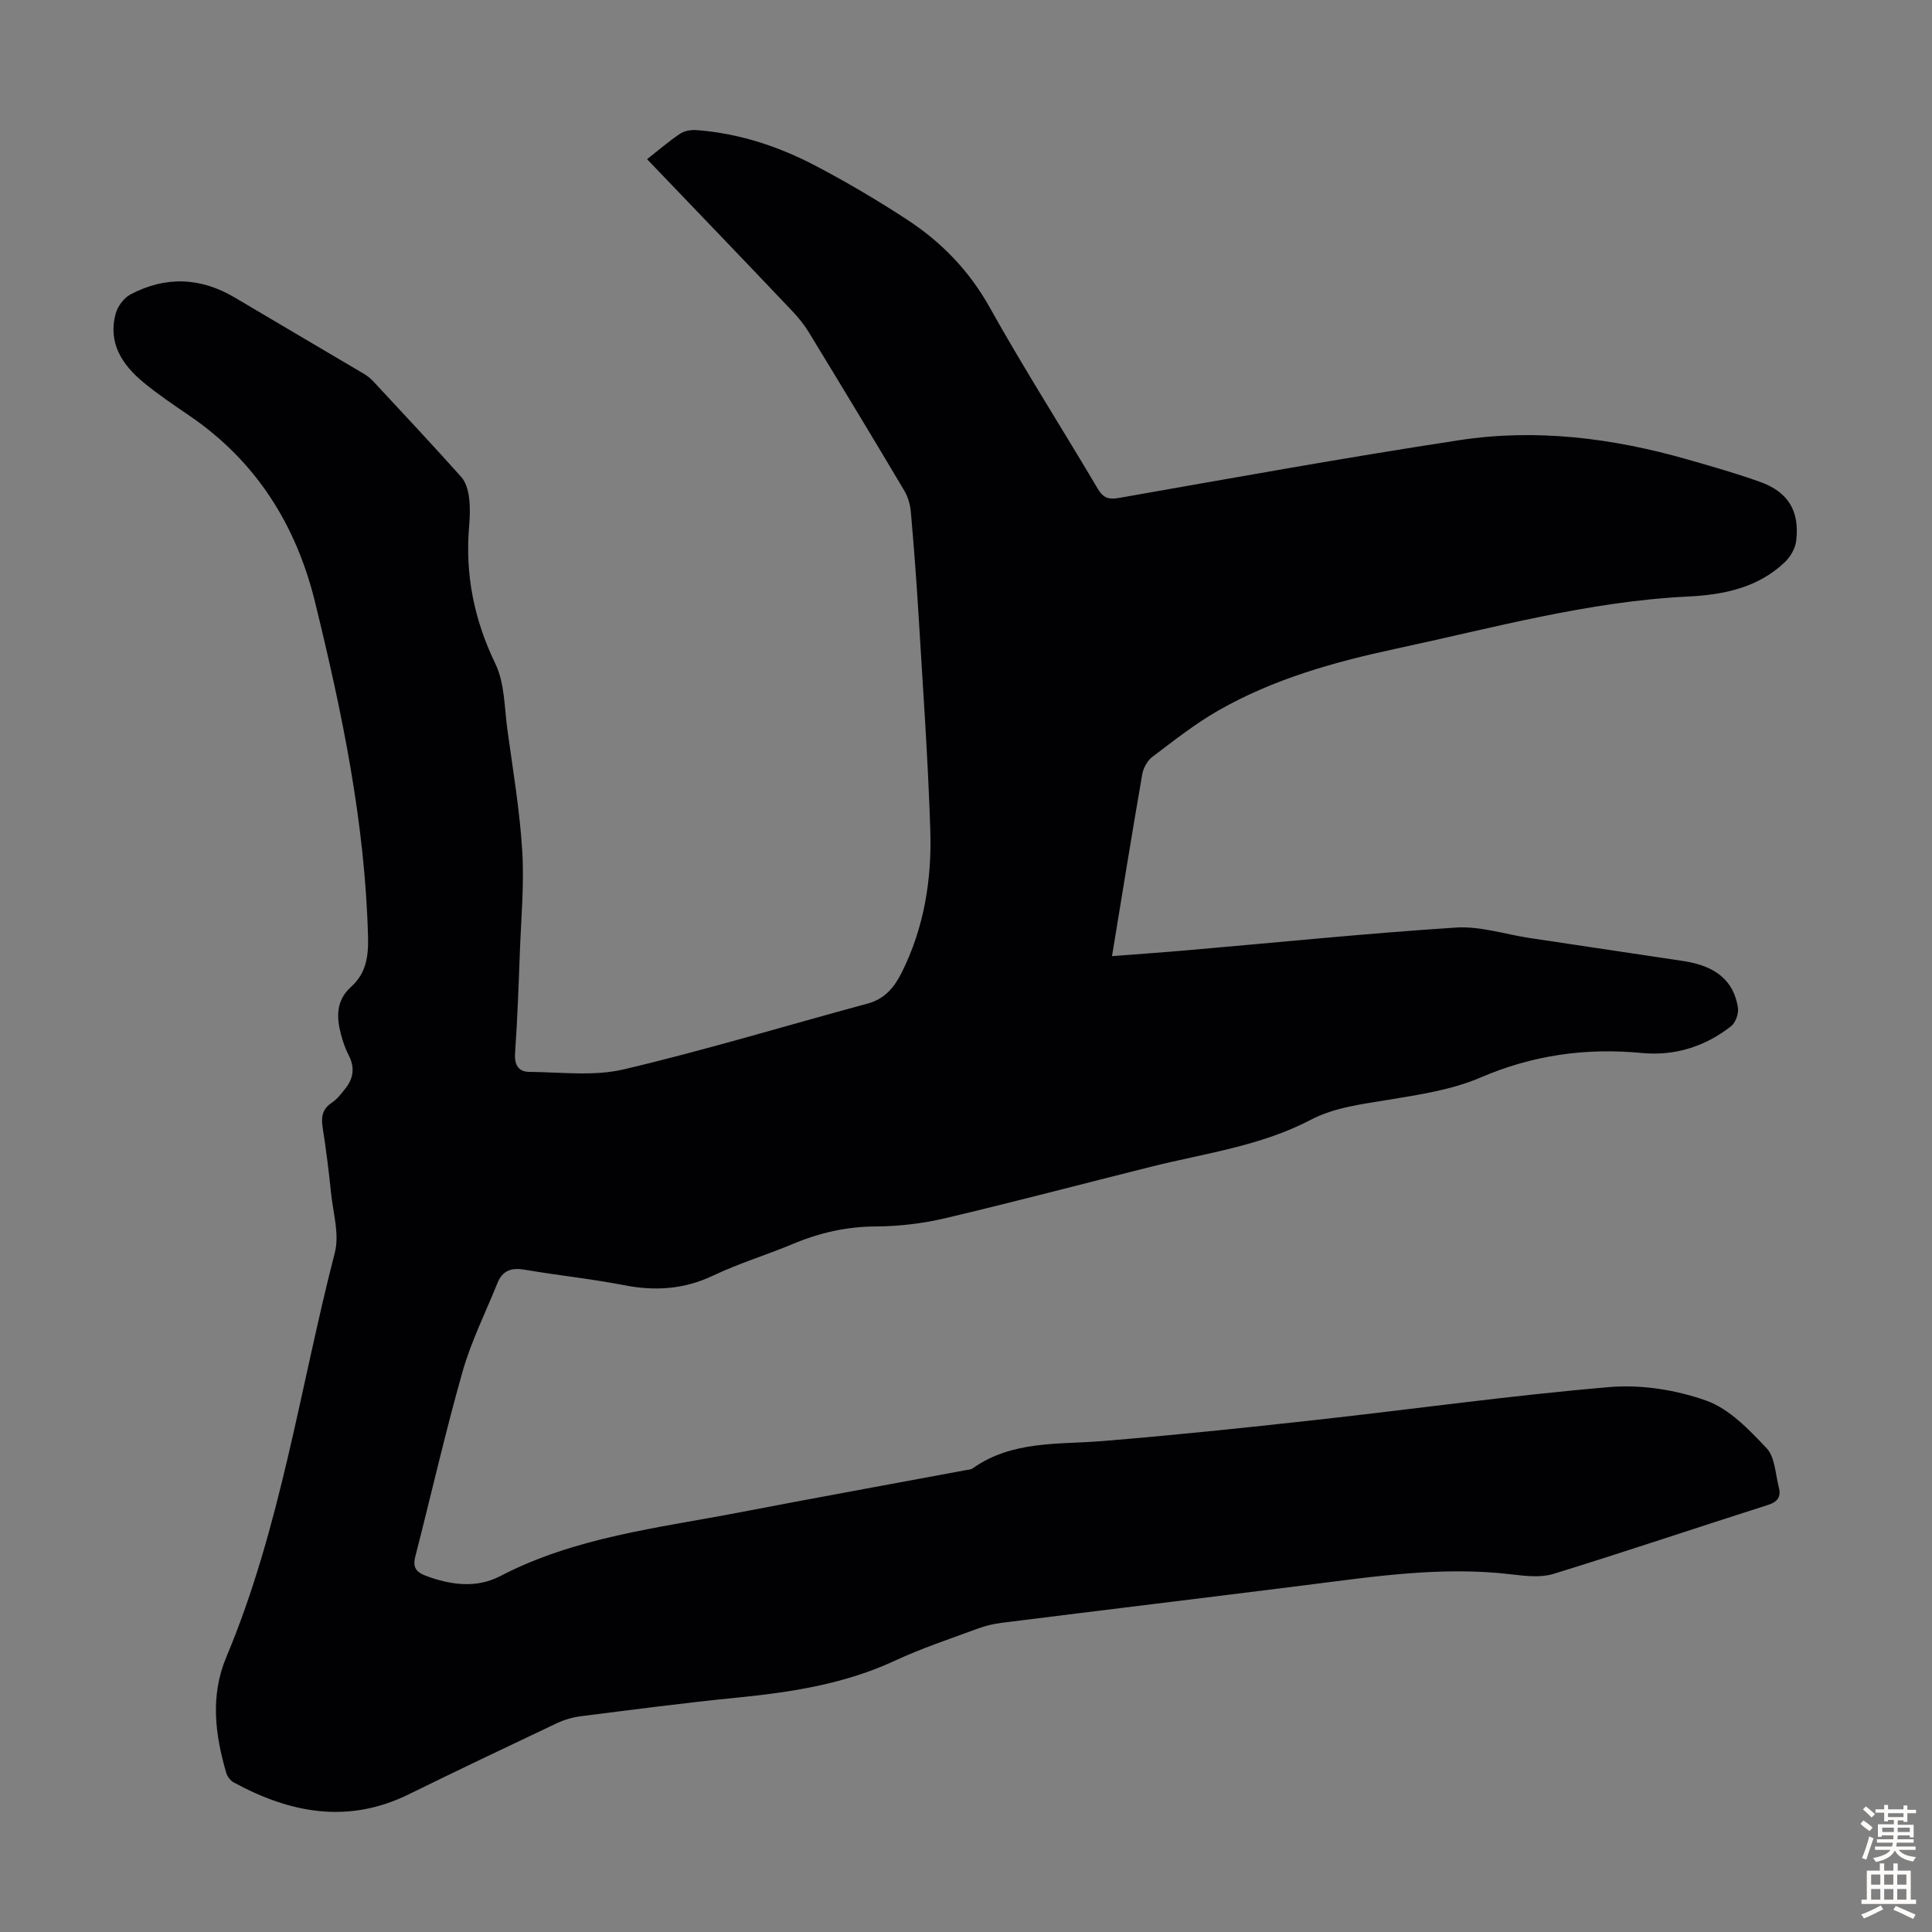 <svg enable-background="new 0 0 400 400" viewBox="0 0 400 400" xmlns="http://www.w3.org/2000/svg"><rect x="0" y="0" width="400" height="400" fill="#808080" stroke="none"/><path d="m133.97 32.96c2.46-1.93 4.57-3.77 6.87-5.3.91-.6 2.29-.81 3.42-.72 8.72.66 16.9 3.35 24.57 7.37 6.52 3.42 12.9 7.19 19.06 11.22 7.07 4.64 12.78 10.53 17.02 18.12 7.08 12.69 14.93 24.95 22.33 37.47 1.17 1.98 2.23 2.36 4.5 1.96 23.45-4.12 46.89-8.36 70.42-11.95 15.91-2.43 31.69-.44 47.13 3.97 5.05 1.44 10.1 2.88 15.04 4.64 5.87 2.09 8.28 5.99 7.56 12.2-.18 1.57-1.18 3.33-2.35 4.44-5.59 5.34-12.73 6.77-20.1 7.13-20.58 1-40.35 6.5-60.33 10.78-12.83 2.75-25.44 6.27-36.91 12.84-4.82 2.76-9.23 6.26-13.68 9.62-1.02.78-1.82 2.31-2.04 3.61-2.14 12.33-4.13 24.69-6.25 37.6 5.39-.42 10.56-.78 15.72-1.23 18.5-1.6 36.98-3.49 55.51-4.69 5-.32 10.13 1.39 15.21 2.16 10.61 1.6 21.23 3.17 31.84 4.77 6.7 1.01 10.43 4.05 11.31 9.64.19 1.21-.47 3.1-1.4 3.84-5.4 4.25-11.7 6.21-18.51 5.56-11.6-1.11-22.55.43-33.38 5.08-6.05 2.6-12.87 3.58-19.45 4.67-5.42.9-10.82 1.53-15.78 4.12-10.36 5.42-21.88 6.9-33.02 9.69-14.2 3.55-28.35 7.29-42.59 10.65-4.65 1.09-9.52 1.68-14.3 1.7-6.07.03-11.69 1.3-17.22 3.62-5.46 2.29-11.17 4.01-16.51 6.55-6.03 2.87-12.04 3.25-18.48 1.99-6.8-1.32-13.72-2.03-20.55-3.2-2.72-.47-4.58.14-5.63 2.74-2.45 6.1-5.44 12.06-7.23 18.35-3.6 12.67-6.51 25.54-9.79 38.31-.56 2.2.15 3.21 2.21 3.98 5.15 1.93 10.49 2.6 15.35.07 15.51-8.08 32.61-9.95 49.37-13.17 15.7-3.01 31.43-5.87 47.15-8.8.44-.08.95-.09 1.29-.33 8.22-5.85 17.81-4.92 27.12-5.69 14.6-1.2 29.17-2.72 43.73-4.33 20.35-2.25 40.63-5.1 61.02-6.83 6.61-.56 13.8.58 20.06 2.81 4.76 1.7 8.85 6 12.48 9.85 1.75 1.86 1.81 5.35 2.53 8.12.49 1.91-.21 2.98-2.27 3.63-14.8 4.71-29.52 9.68-44.36 14.26-2.64.81-5.76.46-8.6.12-14.4-1.75-28.56.43-42.76 2.22-20.97 2.64-41.96 5.17-62.94 7.8-1.64.21-3.3.6-4.85 1.17-5.76 2.13-11.63 4.06-17.19 6.65-10.43 4.85-21.48 6.55-32.76 7.67-10.79 1.07-21.56 2.49-32.32 3.85-1.73.22-3.49.75-5.07 1.5-10.2 4.83-20.4 9.68-30.53 14.66-12.58 6.19-24.53 3.91-36.22-2.44-.69-.37-1.35-1.22-1.57-1.97-2.34-7.98-3.34-16.03 0-23.98 11.29-26.89 15.25-55.76 22.47-83.74.98-3.78-.34-8.18-.77-12.28-.47-4.56-1.03-9.12-1.75-13.64-.35-2.2-.06-3.84 1.92-5.15 1.09-.72 1.93-1.86 2.77-2.9 1.69-2.11 2.01-4.37.72-6.87-.71-1.38-1.23-2.88-1.62-4.38-.96-3.61-1.01-7.04 2.11-9.84 3.05-2.74 3.6-6.18 3.5-10.24-.6-23.65-5.39-46.63-10.99-69.46-3.91-15.93-12.18-29.1-25.94-38.5-3.23-2.21-6.5-4.4-9.51-6.88-4.46-3.68-7.47-8.2-5.8-14.32.41-1.49 1.68-3.2 3.02-3.92 7.28-3.86 14.56-3.59 21.69.66 8.83 5.25 17.7 10.44 26.55 15.68.76.45 1.49 1.01 2.08 1.65 6.1 6.56 12.22 13.1 18.19 19.77.93 1.04 1.41 2.68 1.6 4.12.27 1.98.21 4.03.04 6.03-.86 10.02 1 19.36 5.42 28.51 1.96 4.05 1.87 9.12 2.51 13.75 1.14 8.31 2.55 16.62 3.06 24.97.43 6.89-.22 13.86-.48 20.78-.26 7.05-.51 14.1-1 21.13-.17 2.42.69 3.87 2.91 3.89 6.55.05 13.37.95 19.6-.52 16.94-3.99 33.63-9.07 50.45-13.61 3.6-.97 5.57-3.38 7.12-6.49 4.6-9.25 6.21-19.19 5.89-29.32-.47-14.87-1.54-29.72-2.43-44.57-.43-7.15-.97-14.29-1.6-21.43-.13-1.49-.59-3.09-1.34-4.37-6.51-10.96-13.11-21.87-19.75-32.76-.98-1.61-2.19-3.11-3.49-4.48-9.85-10.39-19.78-20.71-30.03-31.41z" fill="#010104"/><g fill="#fcfbfa"><path d="m385.2 377.6.6-.7c.6.4 1.3.9 1.9 1.5l-.6.7c-.8-.5-1.4-1-1.9-1.5zm.3 7.1c.6-1.4 1.1-2.9 1.5-4.5.3.1.6.3.9.4-.5 1.4-1 2.9-1.5 4.4zm.2-10.1.6-.6c.7.5 1.3 1.1 1.9 1.6l-.7.7c-.6-.6-1.2-1.2-1.8-1.7zm8.4-.8h.8v.9h1.8v.7h-1.8v1.8h-.8v-.3h-1.2v.9h3.3v2.6h-.8v-.4h-2.5c0 .3 0 .6-.1.8h3.4v.7h-3.5c0 .3-.1.6-.1.8h4v.7h-3.5c.7.9 1.9 1.3 3.6 1.5-.2.2-.4.5-.6.9-1.9-.3-3.2-1.1-3.8-2.3-.5 1.1-1.8 2-3.9 2.4-.2-.3-.4-.5-.6-.8 1.9-.4 3.1-.9 3.6-1.7h-3.2v-.7h3.5c.1-.2.1-.5.2-.8h-3.3v-.7h3.4c0-.2 0-.5 0-.8h-2.4v.3h-.8v-2.6h3.3v-.9h-1.2v.3h-.8v-1.8h-1.8v-.7h1.8v-.9h.8v.9h3.2zm-4.4 5.5h2.4c0-.3 0-.6 0-.9h-2.4zm1.2-3.1h3.2v-.8h-3.2zm4.4 2.2h-2.4v.9h2.5v-.9z"/><path d="m389.2 385.8h.9v1.5h1.9v-1.5h.9v1.5h2.7v6h1.1v.9h-11.3v-.9h1.1v-6h2.7zm.2 8.7.5.8c-1.2.6-2.5 1.3-4 1.9-.2-.3-.3-.6-.6-.8 1.6-.6 3-1.3 4.1-1.9zm-2-4.3h1.9v-2.1h-1.9zm0 3.1h1.9v-2.2h-1.9zm2.7-3.1h1.9v-2.1h-1.9zm0 3.1h1.9v-2.2h-1.9zm2.4 1.3c1.4.6 2.7 1.2 4.1 1.8l-.5.9c-1.5-.7-2.8-1.4-4.1-1.9zm2.2-6.5h-1.9v2.1h1.9zm-1.9 5.2h1.9v-2.2h-1.9z"/></g></svg>